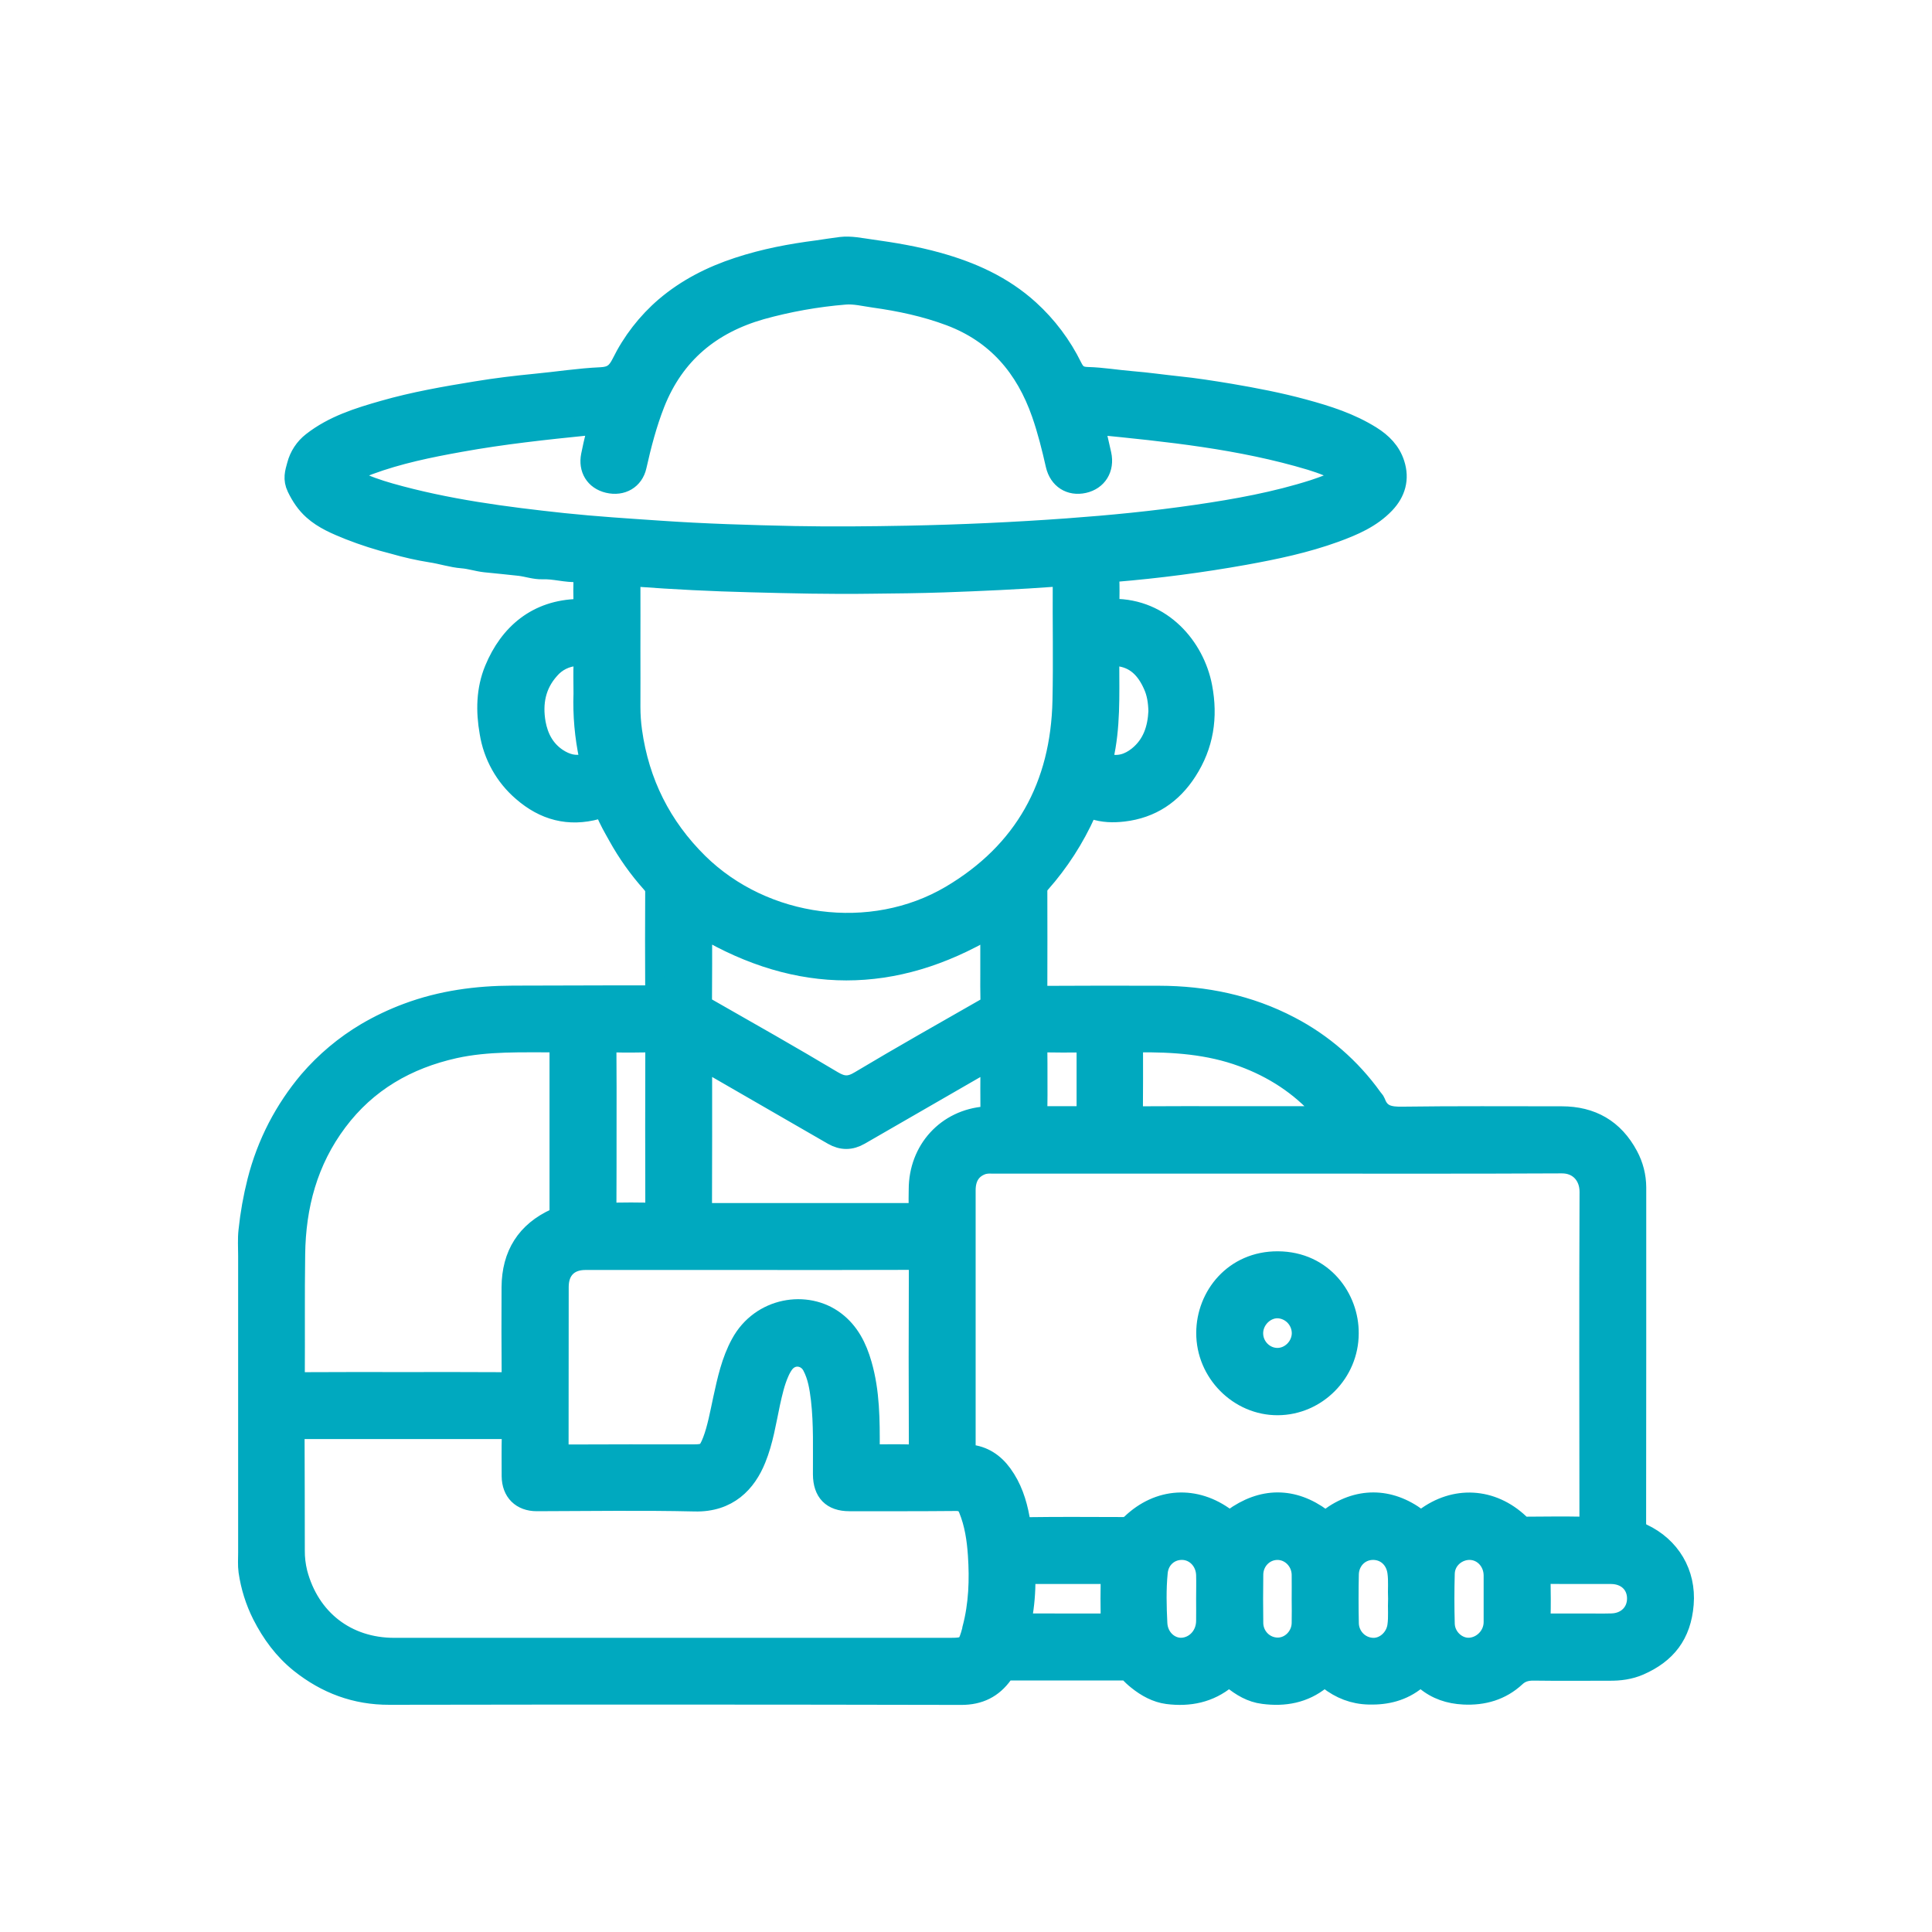 <svg width="100" height="100" viewBox="0 0 100 100" fill="none" xmlns="http://www.w3.org/2000/svg">
<path d="M84.709 70.142C84.709 73.039 84.707 75.935 84.703 78.829C84.703 79.09 84.752 79.233 85.018 79.364C86.469 80.043 87.296 81.425 87.166 83.026C87.037 84.626 86.253 85.604 84.863 86.214C84.363 86.432 83.832 86.501 83.289 86.494C81.986 86.494 80.677 86.507 79.368 86.488C79.016 86.488 78.725 86.563 78.46 86.812C77.7 87.516 76.78 87.777 75.761 87.727C75.014 87.69 74.347 87.472 73.767 86.986C73.637 86.88 73.507 86.806 73.328 86.955C72.606 87.547 71.766 87.752 70.852 87.727C70.056 87.709 69.364 87.435 68.746 86.949C68.605 86.837 68.524 86.825 68.382 86.943C67.505 87.659 66.474 87.84 65.387 87.696C64.77 87.622 64.233 87.304 63.751 86.905C63.652 86.818 63.603 86.806 63.498 86.893C62.602 87.64 61.547 87.846 60.429 87.703C59.855 87.628 59.33 87.341 58.867 86.968C58.707 86.842 58.558 86.702 58.422 86.55C58.342 86.457 58.261 86.482 58.181 86.482H52.253C52.099 86.482 52.019 86.532 51.926 86.656C51.395 87.397 50.697 87.746 49.758 87.746C39.891 87.725 30.023 87.723 20.156 87.74C18.402 87.746 16.877 87.173 15.518 86.09C14.672 85.411 14.042 84.552 13.555 83.593C13.198 82.883 12.959 82.119 12.845 81.332C12.801 81.014 12.826 80.691 12.826 80.373V64.992C12.826 64.556 12.795 64.12 12.845 63.69C12.935 62.827 13.088 61.972 13.301 61.131C13.546 60.165 13.9 59.231 14.357 58.347C14.806 57.484 15.349 56.673 15.975 55.931C16.826 54.941 17.831 54.097 18.951 53.434C19.629 53.036 20.34 52.699 21.076 52.425C22.842 51.765 24.669 51.522 26.541 51.516C28.887 51.516 31.233 51.497 33.58 51.503C33.839 51.503 33.895 51.429 33.895 51.173C33.883 49.505 33.889 47.829 33.895 46.16C33.895 45.967 33.821 45.843 33.703 45.712C33.041 44.972 32.463 44.16 31.981 43.29C31.746 42.866 31.499 42.455 31.326 42.001C31.246 41.783 31.036 41.87 30.9 41.907C29.443 42.306 28.165 41.963 27.035 40.979C26.122 40.198 25.515 39.114 25.324 37.922C25.127 36.807 25.145 35.692 25.577 34.646C26.349 32.778 27.794 31.551 29.937 31.502C30.147 31.495 30.19 31.433 30.184 31.24C30.171 30.792 30.171 30.343 30.184 29.901C30.196 29.689 30.122 29.608 29.924 29.627C29.301 29.664 28.702 29.459 28.072 29.484C27.689 29.496 27.3 29.359 26.911 29.309C26.312 29.241 25.707 29.185 25.108 29.123C24.707 29.079 24.33 28.948 23.928 28.917C23.379 28.874 22.848 28.693 22.298 28.612C21.652 28.508 21.013 28.365 20.384 28.182C19.597 27.985 18.824 27.738 18.069 27.441C17.408 27.174 16.741 26.899 16.198 26.414C15.827 26.084 15.568 25.691 15.351 25.243C15.135 24.795 15.246 24.458 15.351 24.079C15.475 23.596 15.756 23.168 16.148 22.864C17.247 22.005 18.55 21.6 19.859 21.227C21.428 20.778 23.033 20.498 24.645 20.236C25.657 20.068 26.683 19.944 27.714 19.844C28.838 19.738 29.968 19.558 31.098 19.508C31.653 19.483 31.907 19.29 32.154 18.798C32.705 17.678 33.476 16.682 34.42 15.871C35.531 14.925 36.809 14.277 38.193 13.822C39.576 13.368 40.91 13.119 42.305 12.938C42.707 12.882 43.108 12.813 43.516 12.764C44.04 12.701 44.553 12.82 45.066 12.888C46.233 13.05 47.393 13.243 48.53 13.561C50.283 14.046 51.913 14.775 53.284 16.02C54.209 16.861 54.968 17.871 55.52 18.997C55.686 19.333 55.865 19.483 56.279 19.495C57.057 19.514 57.842 19.651 58.62 19.713C59.398 19.776 60.163 19.888 60.935 19.969C61.849 20.062 62.751 20.205 63.658 20.355C64.936 20.573 66.209 20.816 67.468 21.158C68.728 21.5 69.895 21.874 70.982 22.553C71.55 22.908 72.001 23.362 72.204 24.004C72.458 24.788 72.254 25.492 71.698 26.078C70.982 26.831 70.056 27.223 69.105 27.572C67.579 28.126 66.005 28.456 64.418 28.743C62.195 29.141 59.955 29.434 57.7 29.621C57.496 29.633 57.434 29.696 57.434 29.901C57.453 30.368 57.446 30.835 57.44 31.302C57.44 31.439 57.465 31.495 57.625 31.495C60.151 31.483 61.849 33.482 62.244 35.543C62.547 37.125 62.318 38.582 61.454 39.921C60.682 41.123 59.595 41.857 58.15 42.026C57.607 42.088 57.094 42.075 56.576 41.901C56.421 41.845 56.31 41.87 56.224 42.069C55.626 43.401 54.83 44.634 53.865 45.724C53.813 45.779 53.773 45.844 53.746 45.914C53.72 45.985 53.708 46.06 53.71 46.136C53.715 47.829 53.715 49.521 53.71 51.211C53.704 51.454 53.766 51.528 54.013 51.528C56.008 51.516 58.008 51.516 60.003 51.522C62.374 51.528 64.653 51.995 66.77 53.104C68.467 53.986 69.933 55.26 71.05 56.822C71.099 56.896 71.179 56.965 71.21 57.046C71.445 57.706 71.927 57.787 72.556 57.781C75.311 57.743 78.071 57.762 80.831 57.762C82.381 57.762 83.548 58.422 84.289 59.811C84.562 60.317 84.707 60.884 84.709 61.461V70.142ZM66.116 60.246H51.333C51.177 60.236 51.021 60.251 50.87 60.29C50.302 60.483 49.999 60.925 49.999 61.604V74.955C50.002 74.997 50.002 75.038 49.999 75.08C49.981 75.217 50.036 75.254 50.172 75.267C50.901 75.335 51.463 75.709 51.889 76.294C52.389 76.979 52.648 77.764 52.797 78.586C52.852 78.91 52.957 79.034 53.315 79.028C54.908 79.003 56.502 79.022 58.101 79.022C58.181 79.027 58.261 79.016 58.336 78.989C58.411 78.962 58.48 78.92 58.539 78.866C59.972 77.49 61.886 77.378 63.479 78.58C63.597 78.667 63.664 78.685 63.794 78.592C65.326 77.471 66.931 77.465 68.432 78.58C68.567 78.679 68.641 78.679 68.777 78.58C70.253 77.471 71.914 77.471 73.39 78.58C73.526 78.679 73.6 78.679 73.73 78.573C75.292 77.39 77.219 77.496 78.651 78.847C78.704 78.901 78.768 78.942 78.839 78.969C78.909 78.996 78.984 79.007 79.059 79.003C80.01 78.997 80.954 78.984 81.899 79.003C82.183 79.009 82.251 78.934 82.251 78.648C82.245 72.994 82.233 67.339 82.257 61.685C82.257 60.863 81.708 60.228 80.837 60.234C75.928 60.259 71.025 60.246 66.116 60.246ZM32.648 33.631C32.648 34.621 32.654 35.605 32.648 36.589C32.648 37.006 32.677 37.422 32.734 37.835C33.105 40.5 34.245 42.775 36.155 44.66C39.557 48.004 45.096 48.751 49.203 46.329C53 44.081 54.884 40.668 54.976 36.253C55.02 34.229 54.976 32.205 54.989 30.181C54.989 29.913 54.915 29.845 54.661 29.864C52.722 30.007 50.783 30.094 48.845 30.163C47.591 30.206 46.331 30.219 45.078 30.231C42.991 30.262 40.904 30.212 38.816 30.156C36.853 30.107 34.893 30.009 32.938 29.864C32.697 29.845 32.641 29.913 32.648 30.144C32.654 31.308 32.648 32.473 32.648 33.631ZM49.11 85.274C50.018 85.274 50.067 85.23 50.308 84.334V84.302C50.642 83.044 50.685 81.762 50.598 80.479C50.543 79.676 50.425 78.872 50.117 78.119C49.993 77.82 49.82 77.708 49.487 77.708C47.647 77.726 45.806 77.72 43.96 77.72C43.052 77.72 42.583 77.241 42.577 76.313C42.571 75.018 42.62 73.722 42.472 72.433C42.398 71.835 42.311 71.244 42.021 70.702C41.731 70.16 40.996 70.048 40.589 70.602C40.487 70.746 40.403 70.901 40.335 71.063C40.119 71.555 40.002 72.085 39.885 72.608C39.675 73.591 39.526 74.588 39.144 75.522C38.65 76.749 37.699 77.776 35.964 77.733C33.24 77.67 30.511 77.714 27.782 77.72C26.979 77.72 26.473 77.222 26.466 76.406C26.466 75.703 26.454 74.999 26.473 74.295C26.479 74.046 26.405 73.984 26.164 73.984H15.574C15.333 73.984 15.265 74.052 15.265 74.295C15.277 76.275 15.271 78.262 15.277 80.242C15.273 80.635 15.319 81.026 15.413 81.407C16.043 83.804 17.951 85.274 20.403 85.274H49.11ZM18.007 24.614L18.346 24.807C18.933 25.119 19.557 25.324 20.186 25.505C23.126 26.339 26.139 26.731 29.159 27.055C30.82 27.23 32.481 27.335 34.142 27.448C36.47 27.609 38.798 27.678 41.132 27.728C43.077 27.765 45.022 27.746 46.961 27.709C49.728 27.655 52.49 27.529 55.248 27.329C57.483 27.167 59.712 26.949 61.929 26.625C63.979 26.327 66.023 25.959 68.005 25.324C68.549 25.143 69.092 24.95 69.605 24.608C69.037 24.241 68.438 24.023 67.833 23.836C64.202 22.746 60.453 22.366 56.674 21.992C56.798 22.534 56.921 23.026 57.026 23.518C57.187 24.259 56.804 24.869 56.1 25.025C55.396 25.181 54.797 24.813 54.624 24.072C54.421 23.176 54.198 22.279 53.896 21.413C53.062 19.022 51.568 17.272 49.172 16.369C47.894 15.89 46.572 15.61 45.226 15.423C44.732 15.354 44.219 15.223 43.732 15.267C42.268 15.387 40.819 15.646 39.403 16.039C36.809 16.78 34.926 18.325 33.913 20.884C33.5 21.936 33.216 23.026 32.969 24.128C32.814 24.832 32.191 25.187 31.48 25.019C30.77 24.851 30.437 24.259 30.573 23.58C30.647 23.201 30.733 22.827 30.826 22.459C30.937 21.98 30.943 21.986 30.449 22.036C28.233 22.26 26.022 22.497 23.824 22.895C22.224 23.182 20.637 23.506 19.106 24.072C18.735 24.216 18.359 24.353 18.007 24.614ZM20.86 71.518C22.619 71.518 24.379 71.512 26.139 71.524C26.392 71.524 26.466 71.462 26.466 71.2C26.454 69.677 26.452 68.151 26.46 66.623C26.473 64.942 27.226 63.734 28.757 63.042C28.943 62.955 28.943 62.837 28.943 62.675V54.237C28.943 54.1 28.967 53.969 28.751 53.969C27.004 53.976 25.25 53.901 23.527 54.281C21.076 54.829 19.007 56.012 17.476 58.054C15.944 60.097 15.327 62.42 15.296 64.923C15.265 67.016 15.29 69.114 15.277 71.213C15.277 71.481 15.37 71.524 15.617 71.524C17.364 71.512 19.112 71.518 20.86 71.518ZM38.755 65.234H30.295C29.443 65.234 28.936 65.751 28.936 66.611C28.936 69.384 28.934 72.153 28.93 74.918C28.924 75.186 28.98 75.267 29.258 75.267C31.474 75.254 33.685 75.26 35.896 75.26C36.519 75.26 36.63 75.173 36.865 74.569C37.1 73.965 37.254 73.137 37.408 72.415C37.625 71.424 37.835 70.441 38.329 69.538C39.366 67.626 41.762 67.258 43.225 68.367C43.979 68.933 44.374 69.731 44.627 70.615C45.041 72.047 45.041 73.517 45.035 74.986C45.035 75.229 45.102 75.267 45.306 75.26C45.942 75.254 46.578 75.248 47.221 75.267C47.474 75.273 47.542 75.204 47.542 74.943C47.529 71.817 47.529 68.693 47.542 65.571C47.542 65.309 47.492 65.228 47.208 65.228C44.392 65.241 41.57 65.234 38.755 65.234ZM36.383 54.891C36.371 54.984 36.359 55.022 36.359 55.059C36.359 57.55 36.365 60.041 36.353 62.532C36.353 62.775 36.476 62.769 36.637 62.769H47.227C47.449 62.769 47.566 62.737 47.542 62.47C47.517 62.202 47.535 61.872 47.535 61.567C47.535 59.518 48.993 57.917 51.018 57.768C51.185 57.749 51.247 57.718 51.247 57.538C51.24 56.741 51.24 55.937 51.247 55.14C51.247 54.972 51.21 54.897 51.037 55.003L50.827 55.121L44.51 58.764C44.034 59.038 43.577 59.038 43.108 58.771L36.383 54.891ZM36.359 48.041C36.359 49.286 36.365 50.501 36.353 51.709C36.353 51.939 36.414 52.058 36.612 52.17C38.785 53.409 40.965 54.642 43.108 55.925C43.627 56.236 43.985 56.242 44.504 55.925C46.659 54.636 48.845 53.403 51.024 52.157C51.191 52.058 51.253 51.958 51.247 51.765C51.234 51.298 51.24 50.831 51.24 50.364V48.047C46.276 50.98 41.342 50.98 36.359 48.041ZM63.652 57.756H68.283C68.382 57.756 68.524 57.812 68.567 57.718C68.611 57.625 68.469 57.531 68.401 57.45C67.271 56.186 65.894 55.296 64.313 54.717C62.553 54.069 60.725 53.951 58.879 53.969C58.657 53.969 58.663 54.088 58.663 54.243C58.663 55.315 58.669 56.379 58.657 57.45C58.657 57.693 58.718 57.768 58.965 57.762C60.528 57.749 62.09 57.756 63.652 57.756ZM31.413 58.353C31.413 59.736 31.413 61.112 31.406 62.495C31.406 62.669 31.425 62.756 31.635 62.75C32.314 62.737 32.993 62.737 33.673 62.75C33.846 62.75 33.901 62.706 33.901 62.526C33.893 59.757 33.893 56.988 33.901 54.218C33.901 54.026 33.846 53.969 33.654 53.969C33.006 53.982 32.357 53.988 31.709 53.969C31.462 53.963 31.406 54.038 31.406 54.281C31.419 55.638 31.413 56.996 31.413 58.353ZM82.566 84.016C82.856 84.016 83.147 84.022 83.431 84.01C84.196 83.985 84.727 83.443 84.715 82.715C84.703 81.986 84.159 81.494 83.4 81.488C82.276 81.481 81.158 81.494 80.034 81.481C79.824 81.481 79.75 81.537 79.757 81.755C79.769 82.422 79.775 83.088 79.757 83.748C79.75 83.979 79.837 84.022 80.04 84.016H82.566ZM59.941 36.819C59.929 36.321 59.861 35.873 59.669 35.456C59.311 34.653 58.768 34.073 57.848 33.98C57.434 33.943 57.434 33.961 57.434 34.372C57.434 36.004 57.496 37.648 57.125 39.254C57.082 39.429 57.175 39.472 57.304 39.51C57.903 39.678 58.428 39.504 58.891 39.136C59.638 38.538 59.898 37.71 59.941 36.819ZM30.184 35.892C30.184 35.244 30.165 34.777 30.19 34.316C30.202 34.023 30.091 33.961 29.832 33.974C29.57 33.988 29.314 34.056 29.078 34.173C28.843 34.289 28.633 34.452 28.461 34.653C27.745 35.45 27.566 36.396 27.745 37.43C27.881 38.171 28.214 38.806 28.862 39.236C29.301 39.522 29.77 39.659 30.295 39.51C30.443 39.466 30.523 39.404 30.48 39.23C30.244 38.134 30.145 37.012 30.184 35.892ZM55.162 84.016H57.224C57.415 84.022 57.471 83.96 57.471 83.767C57.459 83.082 57.459 82.397 57.471 81.718C57.471 81.537 57.409 81.488 57.236 81.488H53.321C53.148 81.481 53.087 81.531 53.093 81.712C53.1 82.397 53.042 83.081 52.92 83.754C52.889 83.96 52.945 84.022 53.155 84.016C53.822 84.004 54.489 84.016 55.162 84.016ZM77.293 81.537C77.287 80.834 76.768 80.267 76.107 80.242C75.446 80.217 74.817 80.728 74.798 81.444C74.773 82.31 74.773 83.181 74.798 84.053C74.817 84.751 75.428 85.305 76.07 85.268C76.712 85.23 77.287 84.676 77.293 83.966V81.537ZM72.347 82.758C72.322 82.297 72.377 81.824 72.309 81.363C72.211 80.672 71.68 80.217 71.019 80.242C70.358 80.267 69.852 80.796 69.833 81.481C69.815 82.328 69.815 83.181 69.833 84.028C69.841 84.355 69.973 84.666 70.201 84.898C70.43 85.13 70.738 85.264 71.062 85.274C71.661 85.293 72.217 84.801 72.309 84.159C72.377 83.692 72.322 83.225 72.347 82.758ZM62.411 82.764C62.411 82.347 62.423 81.936 62.411 81.519C62.392 80.821 61.88 80.273 61.232 80.242C60.583 80.211 60.009 80.666 59.941 81.388C59.855 82.266 59.879 83.15 59.922 84.028C59.959 84.782 60.559 85.311 61.201 85.268C61.843 85.224 62.411 84.67 62.411 83.885C62.417 83.512 62.411 83.138 62.411 82.764ZM67.357 82.758C67.357 82.341 67.363 81.93 67.357 81.513C67.351 80.809 66.789 80.236 66.11 80.242C65.43 80.249 64.893 80.809 64.887 81.5C64.875 82.343 64.875 83.184 64.887 84.022C64.894 84.352 65.028 84.666 65.261 84.898C65.494 85.129 65.807 85.26 66.135 85.261C66.795 85.261 67.351 84.689 67.357 84.004C67.363 83.586 67.363 83.175 67.357 82.758ZM53.717 55.85C53.717 56.41 53.723 56.971 53.71 57.525C53.71 57.706 53.766 57.762 53.939 57.756H56.001C56.156 57.756 56.224 57.712 56.224 57.544V54.187C56.224 54.026 56.162 53.976 56.008 53.976C55.316 53.982 54.63 53.982 53.939 53.969C53.735 53.969 53.71 54.057 53.71 54.231C53.717 54.773 53.717 55.308 53.717 55.85Z" fill="#00A9BF"/>
<path d="M69.827 69.016C69.827 71.059 68.16 72.74 66.141 72.752C64.121 72.765 62.405 71.052 62.417 68.985C62.423 67.073 63.868 65.255 66.141 65.267C68.506 65.28 69.846 67.21 69.827 69.016ZM67.363 68.997C67.359 68.668 67.228 68.353 67 68.117C66.771 67.882 66.461 67.745 66.134 67.733C65.468 67.727 64.881 68.319 64.881 69.01C64.881 69.701 65.443 70.262 66.11 70.268C66.777 70.274 67.363 69.695 67.363 68.997Z" fill="#00A9BF"/>
<path d="M84.709 70.142C84.709 73.039 84.707 75.935 84.703 78.829C84.703 79.09 84.752 79.233 85.018 79.364C86.469 80.043 87.296 81.425 87.166 83.026C87.037 84.626 86.253 85.604 84.863 86.214C84.363 86.432 83.832 86.501 83.289 86.494C81.986 86.494 80.677 86.507 79.368 86.488C79.016 86.488 78.725 86.563 78.46 86.812C77.7 87.516 76.78 87.777 75.761 87.727C75.014 87.69 74.347 87.472 73.767 86.986C73.637 86.88 73.507 86.806 73.328 86.955C72.606 87.547 71.766 87.752 70.852 87.727C70.056 87.709 69.364 87.435 68.746 86.949C68.605 86.837 68.524 86.825 68.382 86.943C67.505 87.659 66.474 87.84 65.387 87.696C64.77 87.622 64.233 87.304 63.751 86.905C63.652 86.818 63.603 86.806 63.498 86.893C62.602 87.64 61.547 87.846 60.429 87.703C59.855 87.628 59.33 87.341 58.867 86.968C58.707 86.842 58.558 86.702 58.422 86.55C58.342 86.457 58.261 86.482 58.181 86.482H52.253C52.099 86.482 52.019 86.532 51.926 86.656C51.395 87.397 50.697 87.746 49.758 87.746C39.891 87.725 30.023 87.723 20.156 87.74C18.402 87.746 16.877 87.173 15.518 86.09C14.672 85.411 14.042 84.552 13.555 83.593C13.198 82.883 12.959 82.119 12.845 81.332C12.801 81.014 12.826 80.691 12.826 80.373V64.992C12.826 64.556 12.795 64.12 12.845 63.69C12.935 62.827 13.088 61.972 13.301 61.131C13.546 60.165 13.9 59.231 14.357 58.347C14.806 57.484 15.349 56.673 15.975 55.931C16.826 54.941 17.831 54.097 18.951 53.434C19.629 53.036 20.34 52.699 21.076 52.425C22.842 51.765 24.669 51.522 26.541 51.516C28.887 51.516 31.233 51.497 33.58 51.503C33.839 51.503 33.895 51.429 33.895 51.173C33.883 49.505 33.889 47.829 33.895 46.16C33.895 45.967 33.821 45.843 33.703 45.712C33.041 44.972 32.463 44.16 31.981 43.29C31.746 42.866 31.499 42.455 31.326 42.001C31.246 41.783 31.036 41.87 30.9 41.907C29.443 42.306 28.165 41.963 27.035 40.979C26.122 40.198 25.515 39.114 25.324 37.922C25.127 36.807 25.145 35.692 25.577 34.646C26.349 32.778 27.794 31.551 29.937 31.502C30.147 31.495 30.19 31.433 30.184 31.24C30.171 30.792 30.171 30.343 30.184 29.901C30.196 29.689 30.122 29.608 29.924 29.627C29.301 29.664 28.702 29.459 28.072 29.484C27.689 29.496 27.3 29.359 26.911 29.309C26.312 29.241 25.707 29.185 25.108 29.123C24.707 29.079 24.33 28.948 23.928 28.917C23.379 28.874 22.848 28.693 22.298 28.612C21.652 28.508 21.013 28.365 20.384 28.182C19.597 27.985 18.824 27.738 18.069 27.441C17.408 27.174 16.741 26.899 16.198 26.414C15.827 26.084 15.568 25.691 15.351 25.243C15.135 24.795 15.246 24.458 15.351 24.079C15.475 23.596 15.756 23.168 16.148 22.864C17.247 22.005 18.55 21.6 19.859 21.227C21.428 20.778 23.033 20.498 24.645 20.236C25.657 20.068 26.683 19.944 27.714 19.844C28.838 19.738 29.968 19.558 31.098 19.508C31.653 19.483 31.907 19.29 32.154 18.798C32.705 17.678 33.476 16.682 34.42 15.871C35.531 14.925 36.809 14.277 38.193 13.822C39.576 13.368 40.91 13.119 42.305 12.938C42.707 12.882 43.108 12.813 43.516 12.764C44.04 12.701 44.553 12.82 45.066 12.888C46.233 13.05 47.393 13.243 48.53 13.561C50.283 14.046 51.913 14.775 53.284 16.02C54.209 16.861 54.968 17.871 55.52 18.997C55.686 19.333 55.865 19.483 56.279 19.495C57.057 19.514 57.842 19.651 58.62 19.713C59.398 19.776 60.163 19.888 60.935 19.969C61.849 20.062 62.751 20.205 63.658 20.355C64.936 20.573 66.209 20.816 67.468 21.158C68.728 21.5 69.895 21.874 70.982 22.553C71.55 22.908 72.001 23.362 72.204 24.004C72.458 24.788 72.254 25.492 71.698 26.078C70.982 26.831 70.056 27.223 69.105 27.572C67.579 28.126 66.005 28.456 64.418 28.743C62.195 29.141 59.955 29.434 57.7 29.621C57.496 29.633 57.434 29.696 57.434 29.901C57.453 30.368 57.446 30.835 57.44 31.302C57.44 31.439 57.465 31.495 57.625 31.495C60.151 31.483 61.849 33.482 62.244 35.543C62.547 37.125 62.318 38.582 61.454 39.921C60.682 41.123 59.595 41.857 58.15 42.026C57.607 42.088 57.094 42.075 56.576 41.901C56.421 41.845 56.31 41.87 56.224 42.069C55.626 43.401 54.83 44.634 53.865 45.724C53.813 45.779 53.773 45.844 53.746 45.914C53.72 45.985 53.708 46.06 53.71 46.136C53.715 47.829 53.715 49.521 53.71 51.211C53.704 51.454 53.766 51.528 54.013 51.528C56.008 51.516 58.008 51.516 60.003 51.522C62.374 51.528 64.653 51.995 66.77 53.104C68.467 53.986 69.933 55.26 71.05 56.822C71.099 56.896 71.179 56.965 71.21 57.046C71.445 57.706 71.927 57.787 72.556 57.781C75.311 57.743 78.071 57.762 80.831 57.762C82.381 57.762 83.548 58.422 84.289 59.811C84.562 60.317 84.707 60.884 84.709 61.461V70.142ZM66.116 60.246H51.333C51.177 60.236 51.021 60.251 50.87 60.29C50.302 60.483 49.999 60.925 49.999 61.604V74.955C50.002 74.997 50.002 75.038 49.999 75.08C49.981 75.217 50.036 75.254 50.172 75.267C50.901 75.335 51.463 75.709 51.889 76.294C52.389 76.979 52.648 77.764 52.797 78.586C52.852 78.91 52.957 79.034 53.315 79.028C54.908 79.003 56.502 79.022 58.101 79.022C58.181 79.027 58.261 79.016 58.336 78.989C58.411 78.962 58.48 78.92 58.539 78.866C59.972 77.49 61.886 77.378 63.479 78.58C63.597 78.667 63.664 78.685 63.794 78.592C65.326 77.471 66.931 77.465 68.432 78.58C68.567 78.679 68.641 78.679 68.777 78.58C70.253 77.471 71.914 77.471 73.39 78.58C73.526 78.679 73.6 78.679 73.73 78.573C75.292 77.39 77.219 77.496 78.651 78.847C78.704 78.901 78.768 78.942 78.839 78.969C78.909 78.996 78.984 79.007 79.059 79.003C80.01 78.997 80.954 78.984 81.899 79.003C82.183 79.009 82.251 78.934 82.251 78.648C82.245 72.994 82.233 67.339 82.257 61.685C82.257 60.863 81.708 60.228 80.837 60.234C75.928 60.259 71.025 60.246 66.116 60.246ZM32.648 33.631C32.648 34.621 32.654 35.605 32.648 36.589C32.648 37.006 32.677 37.422 32.734 37.835C33.105 40.5 34.245 42.775 36.155 44.66C39.557 48.004 45.096 48.751 49.203 46.329C53 44.081 54.884 40.668 54.976 36.253C55.02 34.229 54.976 32.205 54.989 30.181C54.989 29.913 54.915 29.845 54.661 29.864C52.722 30.007 50.783 30.094 48.845 30.163C47.591 30.206 46.331 30.219 45.078 30.231C42.991 30.262 40.904 30.212 38.816 30.156C36.853 30.107 34.893 30.009 32.938 29.864C32.697 29.845 32.641 29.913 32.648 30.144C32.654 31.308 32.648 32.473 32.648 33.631ZM49.11 85.274C50.018 85.274 50.067 85.23 50.308 84.334V84.302C50.642 83.044 50.685 81.762 50.598 80.479C50.543 79.676 50.425 78.872 50.117 78.119C49.993 77.82 49.82 77.708 49.487 77.708C47.647 77.726 45.806 77.72 43.96 77.72C43.052 77.72 42.583 77.241 42.577 76.313C42.571 75.018 42.62 73.722 42.472 72.433C42.398 71.835 42.311 71.244 42.021 70.702C41.731 70.16 40.996 70.048 40.589 70.602C40.487 70.746 40.403 70.901 40.335 71.063C40.119 71.555 40.002 72.085 39.885 72.608C39.675 73.591 39.526 74.588 39.144 75.522C38.65 76.749 37.699 77.776 35.964 77.733C33.24 77.67 30.511 77.714 27.782 77.72C26.979 77.72 26.473 77.222 26.466 76.406C26.466 75.703 26.454 74.999 26.473 74.295C26.479 74.046 26.405 73.984 26.164 73.984H15.574C15.333 73.984 15.265 74.052 15.265 74.295C15.277 76.275 15.271 78.262 15.277 80.242C15.273 80.635 15.319 81.026 15.413 81.407C16.043 83.804 17.951 85.274 20.403 85.274H49.11ZM18.007 24.614L18.346 24.807C18.933 25.119 19.557 25.324 20.186 25.505C23.126 26.339 26.139 26.731 29.159 27.055C30.82 27.23 32.481 27.335 34.142 27.448C36.47 27.609 38.798 27.678 41.132 27.728C43.077 27.765 45.022 27.746 46.961 27.709C49.728 27.655 52.49 27.529 55.248 27.329C57.483 27.167 59.712 26.949 61.929 26.625C63.979 26.327 66.023 25.959 68.005 25.324C68.549 25.143 69.092 24.95 69.605 24.608C69.037 24.241 68.438 24.023 67.833 23.836C64.202 22.746 60.453 22.366 56.674 21.992C56.798 22.534 56.921 23.026 57.026 23.518C57.187 24.259 56.804 24.869 56.1 25.025C55.396 25.181 54.797 24.813 54.624 24.072C54.421 23.176 54.198 22.279 53.896 21.413C53.062 19.022 51.568 17.272 49.172 16.369C47.894 15.89 46.572 15.61 45.226 15.423C44.732 15.354 44.219 15.223 43.732 15.267C42.268 15.387 40.819 15.646 39.403 16.039C36.809 16.78 34.926 18.325 33.913 20.884C33.5 21.936 33.216 23.026 32.969 24.128C32.814 24.832 32.191 25.187 31.48 25.019C30.77 24.851 30.437 24.259 30.573 23.58C30.647 23.201 30.733 22.827 30.826 22.459C30.937 21.98 30.943 21.986 30.449 22.036C28.233 22.26 26.022 22.497 23.824 22.895C22.224 23.182 20.637 23.506 19.106 24.072C18.735 24.216 18.359 24.353 18.007 24.614ZM20.86 71.518C22.619 71.518 24.379 71.512 26.139 71.524C26.392 71.524 26.466 71.462 26.466 71.2C26.454 69.677 26.452 68.151 26.46 66.623C26.473 64.942 27.226 63.734 28.757 63.042C28.943 62.955 28.943 62.837 28.943 62.675V54.237C28.943 54.1 28.967 53.969 28.751 53.969C27.004 53.976 25.25 53.901 23.527 54.281C21.076 54.829 19.007 56.012 17.476 58.054C15.944 60.097 15.327 62.42 15.296 64.923C15.265 67.016 15.29 69.114 15.277 71.213C15.277 71.481 15.37 71.524 15.617 71.524C17.364 71.512 19.112 71.518 20.86 71.518ZM38.755 65.234H30.295C29.443 65.234 28.936 65.751 28.936 66.611C28.936 69.384 28.934 72.153 28.93 74.918C28.924 75.186 28.98 75.267 29.258 75.267C31.474 75.254 33.685 75.26 35.896 75.26C36.519 75.26 36.63 75.173 36.865 74.569C37.1 73.965 37.254 73.137 37.408 72.415C37.625 71.424 37.835 70.441 38.329 69.538C39.366 67.626 41.762 67.258 43.225 68.367C43.979 68.933 44.374 69.731 44.627 70.615C45.041 72.047 45.041 73.517 45.035 74.986C45.035 75.229 45.102 75.267 45.306 75.26C45.942 75.254 46.578 75.248 47.221 75.267C47.474 75.273 47.542 75.204 47.542 74.943C47.529 71.817 47.529 68.693 47.542 65.571C47.542 65.309 47.492 65.228 47.208 65.228C44.392 65.241 41.57 65.234 38.755 65.234ZM36.383 54.891C36.371 54.984 36.359 55.022 36.359 55.059C36.359 57.55 36.365 60.041 36.353 62.532C36.353 62.775 36.476 62.769 36.637 62.769H47.227C47.449 62.769 47.566 62.737 47.542 62.47C47.517 62.202 47.535 61.872 47.535 61.567C47.535 59.518 48.993 57.917 51.018 57.768C51.185 57.749 51.247 57.718 51.247 57.538C51.24 56.741 51.24 55.937 51.247 55.14C51.247 54.972 51.21 54.897 51.037 55.003L50.827 55.121L44.51 58.764C44.034 59.038 43.577 59.038 43.108 58.771L36.383 54.891ZM36.359 48.041C36.359 49.286 36.365 50.501 36.353 51.709C36.353 51.939 36.414 52.058 36.612 52.17C38.785 53.409 40.965 54.642 43.108 55.925C43.627 56.236 43.985 56.242 44.504 55.925C46.659 54.636 48.845 53.403 51.024 52.157C51.191 52.058 51.253 51.958 51.247 51.765C51.234 51.298 51.24 50.831 51.24 50.364V48.047C46.276 50.98 41.342 50.98 36.359 48.041ZM63.652 57.756H68.283C68.382 57.756 68.524 57.812 68.567 57.718C68.611 57.625 68.469 57.531 68.401 57.45C67.271 56.186 65.894 55.296 64.313 54.717C62.553 54.069 60.725 53.951 58.879 53.969C58.657 53.969 58.663 54.088 58.663 54.243C58.663 55.315 58.669 56.379 58.657 57.45C58.657 57.693 58.718 57.768 58.965 57.762C60.528 57.749 62.09 57.756 63.652 57.756ZM31.413 58.353C31.413 59.736 31.413 61.112 31.406 62.495C31.406 62.669 31.425 62.756 31.635 62.75C32.314 62.737 32.993 62.737 33.673 62.75C33.846 62.75 33.901 62.706 33.901 62.526C33.893 59.757 33.893 56.988 33.901 54.218C33.901 54.026 33.846 53.969 33.654 53.969C33.006 53.982 32.357 53.988 31.709 53.969C31.462 53.963 31.406 54.038 31.406 54.281C31.419 55.638 31.413 56.996 31.413 58.353ZM82.566 84.016C82.856 84.016 83.147 84.022 83.431 84.01C84.196 83.985 84.727 83.443 84.715 82.715C84.703 81.986 84.159 81.494 83.4 81.488C82.276 81.481 81.158 81.494 80.034 81.481C79.824 81.481 79.75 81.537 79.757 81.755C79.769 82.422 79.775 83.088 79.757 83.748C79.75 83.979 79.837 84.022 80.04 84.016H82.566ZM59.941 36.819C59.929 36.321 59.861 35.873 59.669 35.456C59.311 34.653 58.768 34.073 57.848 33.98C57.434 33.943 57.434 33.961 57.434 34.372C57.434 36.004 57.496 37.648 57.125 39.254C57.082 39.429 57.175 39.472 57.304 39.51C57.903 39.678 58.428 39.504 58.891 39.136C59.638 38.538 59.898 37.71 59.941 36.819ZM30.184 35.892C30.184 35.244 30.165 34.777 30.19 34.316C30.202 34.023 30.091 33.961 29.832 33.974C29.57 33.988 29.314 34.056 29.078 34.173C28.843 34.289 28.633 34.452 28.461 34.653C27.745 35.45 27.566 36.396 27.745 37.43C27.881 38.171 28.214 38.806 28.862 39.236C29.301 39.522 29.77 39.659 30.295 39.51C30.443 39.466 30.523 39.404 30.48 39.23C30.244 38.134 30.145 37.012 30.184 35.892ZM55.162 84.016H57.224C57.415 84.022 57.471 83.96 57.471 83.767C57.459 83.082 57.459 82.397 57.471 81.718C57.471 81.537 57.409 81.488 57.236 81.488H53.321C53.148 81.481 53.087 81.531 53.093 81.712C53.1 82.397 53.042 83.081 52.92 83.754C52.889 83.96 52.945 84.022 53.155 84.016C53.822 84.004 54.489 84.016 55.162 84.016ZM77.293 81.537C77.287 80.834 76.768 80.267 76.107 80.242C75.446 80.217 74.817 80.728 74.798 81.444C74.773 82.31 74.773 83.181 74.798 84.053C74.817 84.751 75.428 85.305 76.07 85.268C76.712 85.23 77.287 84.676 77.293 83.966V81.537ZM72.347 82.758C72.322 82.297 72.377 81.824 72.309 81.363C72.211 80.672 71.68 80.217 71.019 80.242C70.358 80.267 69.852 80.796 69.833 81.481C69.815 82.328 69.815 83.181 69.833 84.028C69.841 84.355 69.973 84.666 70.201 84.898C70.43 85.13 70.738 85.264 71.062 85.274C71.661 85.293 72.217 84.801 72.309 84.159C72.377 83.692 72.322 83.225 72.347 82.758ZM62.411 82.764C62.411 82.347 62.423 81.936 62.411 81.519C62.392 80.821 61.88 80.273 61.232 80.242C60.583 80.211 60.009 80.666 59.941 81.388C59.855 82.266 59.879 83.15 59.922 84.028C59.959 84.782 60.559 85.311 61.201 85.268C61.843 85.224 62.411 84.67 62.411 83.885C62.417 83.512 62.411 83.138 62.411 82.764ZM67.357 82.758C67.357 82.341 67.363 81.93 67.357 81.513C67.351 80.809 66.789 80.236 66.11 80.242C65.43 80.249 64.893 80.809 64.887 81.5C64.875 82.343 64.875 83.184 64.887 84.022C64.894 84.352 65.028 84.666 65.261 84.898C65.494 85.129 65.807 85.26 66.135 85.261C66.795 85.261 67.351 84.689 67.357 84.004C67.363 83.586 67.363 83.175 67.357 82.758ZM53.717 55.85C53.717 56.41 53.723 56.971 53.71 57.525C53.71 57.706 53.766 57.762 53.939 57.756H56.001C56.156 57.756 56.224 57.712 56.224 57.544V54.187C56.224 54.026 56.162 53.976 56.008 53.976C55.316 53.982 54.63 53.982 53.939 53.969C53.735 53.969 53.71 54.057 53.71 54.231C53.717 54.773 53.717 55.308 53.717 55.85Z" stroke="#00A9BF"/>
<path d="M69.827 69.016C69.827 71.059 68.16 72.74 66.141 72.752C64.121 72.765 62.405 71.052 62.417 68.985C62.423 67.073 63.868 65.255 66.141 65.267C68.506 65.28 69.846 67.21 69.827 69.016ZM67.363 68.997C67.359 68.668 67.228 68.353 67 68.117C66.771 67.882 66.461 67.745 66.134 67.733C65.468 67.727 64.881 68.319 64.881 69.01C64.881 69.701 65.443 70.262 66.11 70.268C66.777 70.274 67.363 69.695 67.363 68.997Z" stroke="#00A9BF"/>
</svg>
